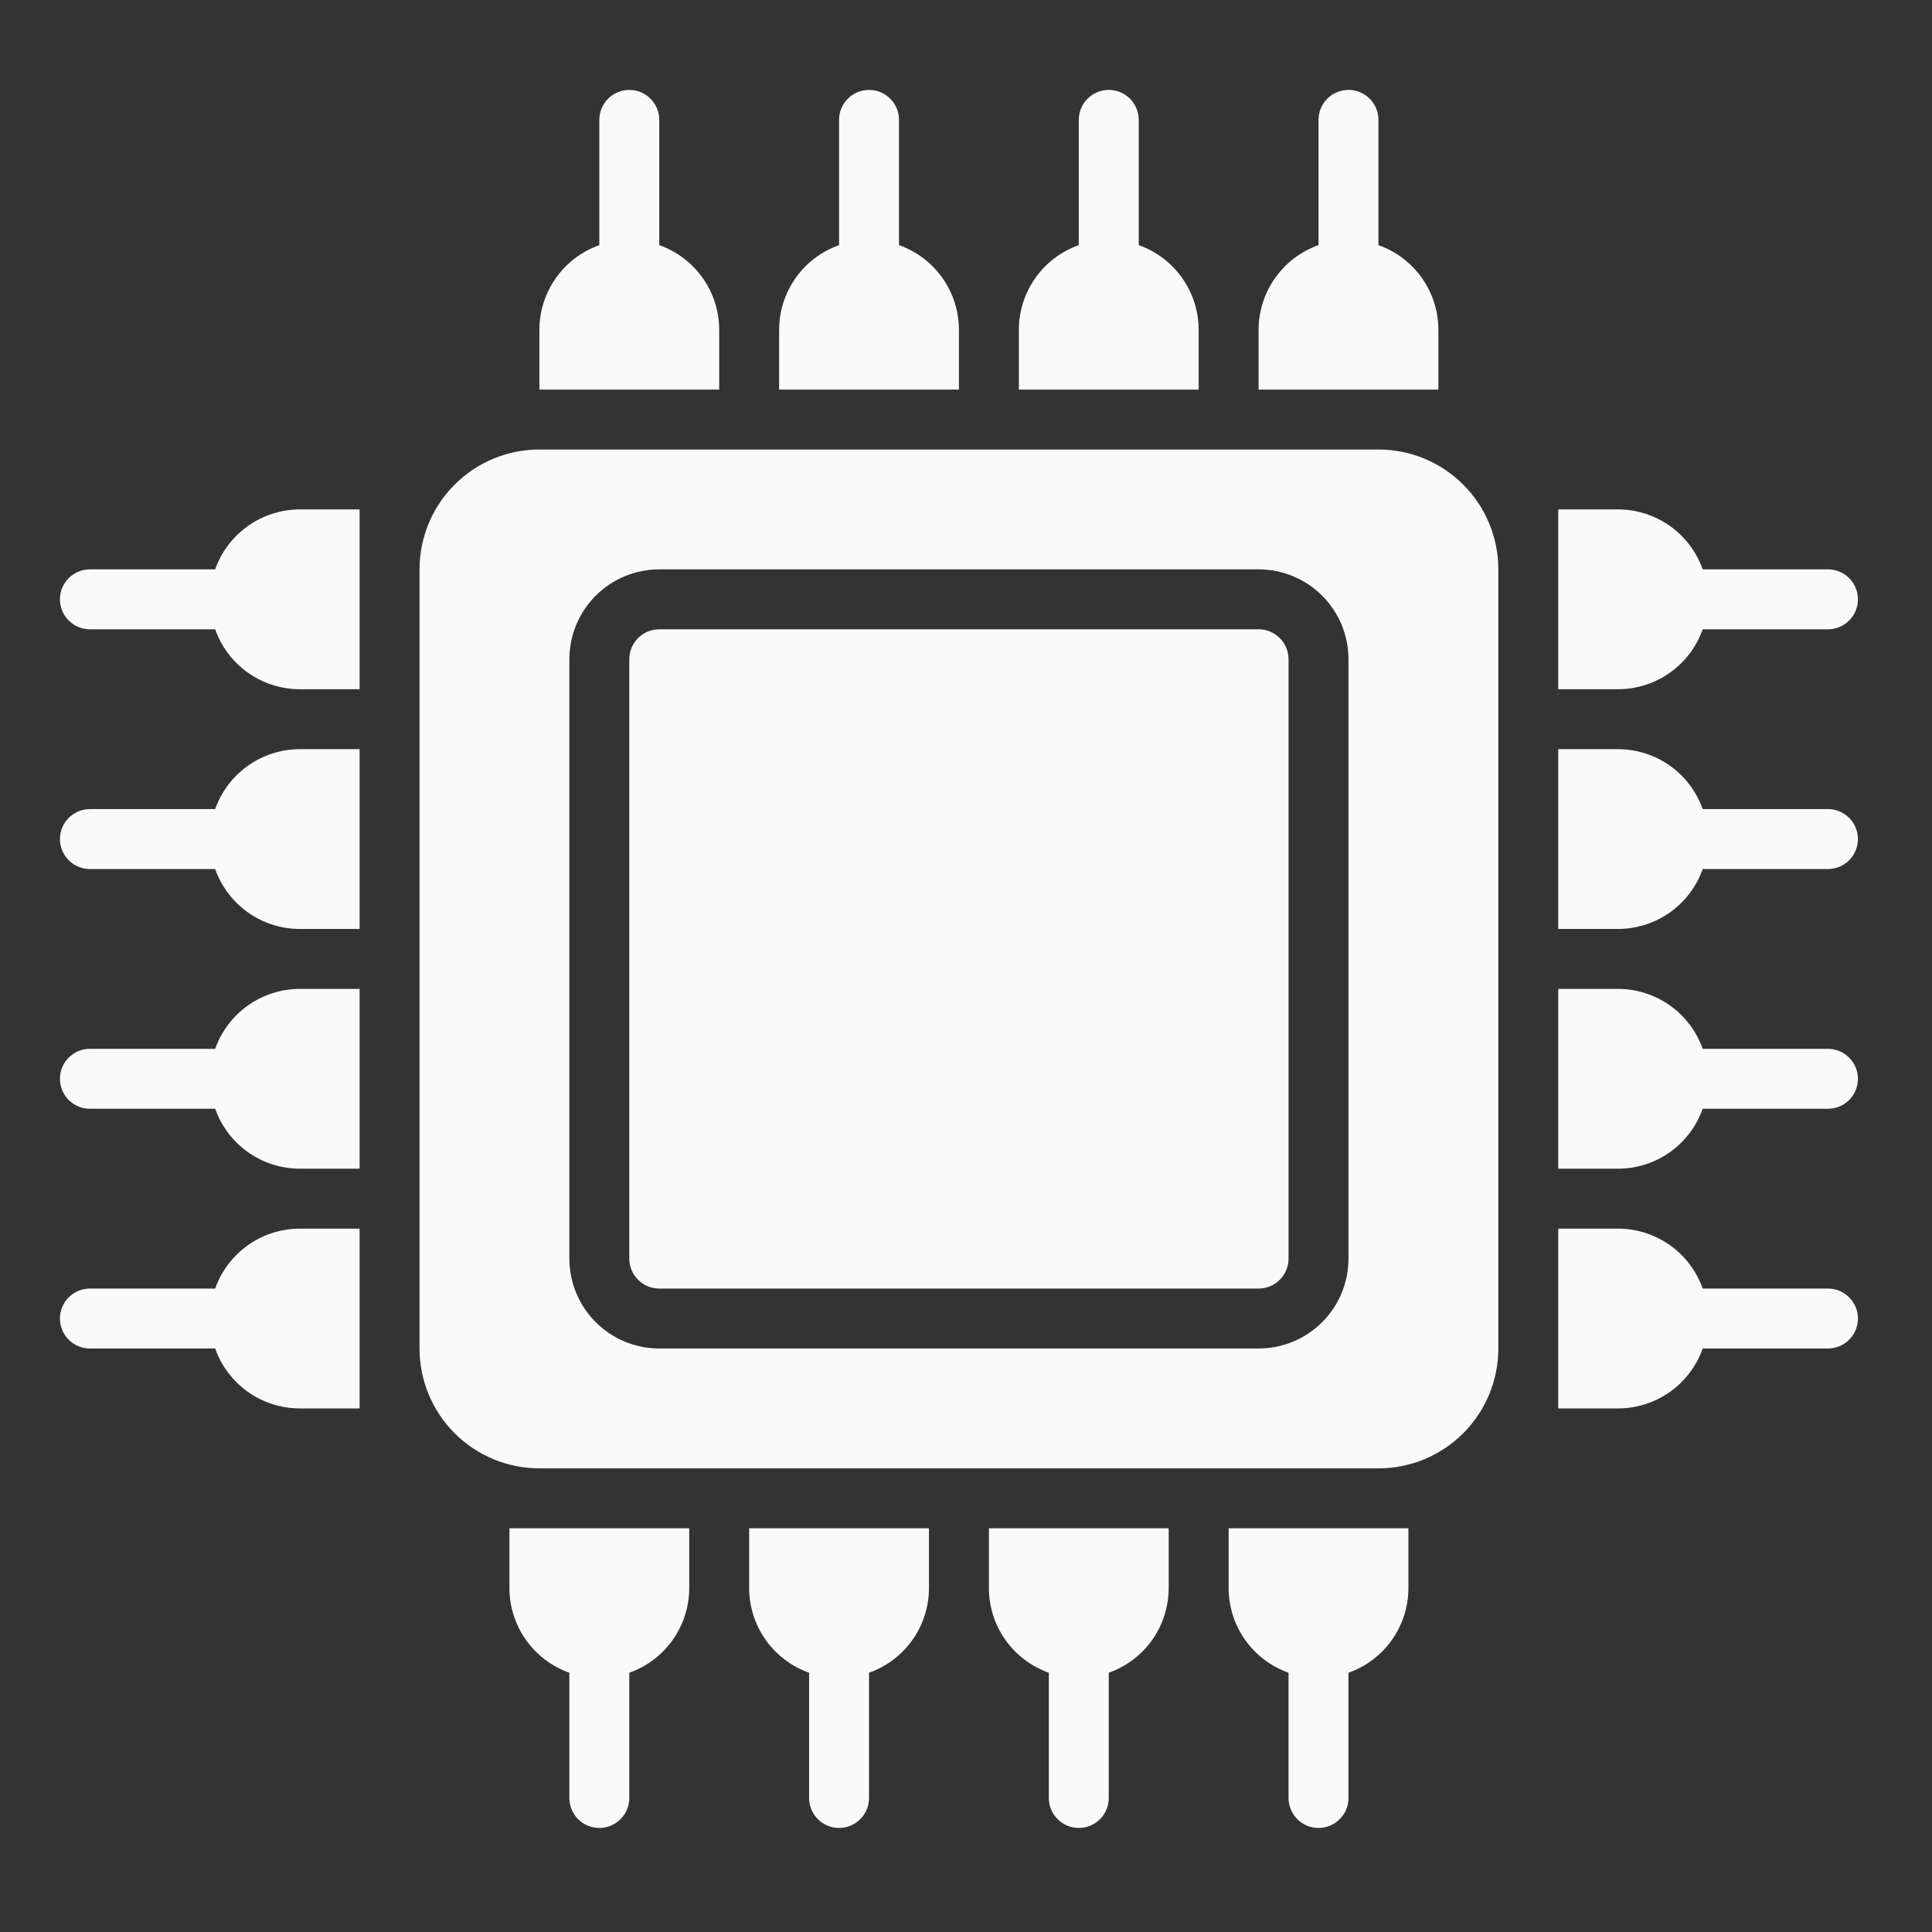 <svg width="131" height="131" viewBox="0 0 131 131" fill="none" xmlns="http://www.w3.org/2000/svg">
<rect x="0" y="0" width="131" height="131" fill="#333333" stroke="none"/>
<path d="M93.467 30.479H36.574C34.419 30.479 32.352 31.335 30.827 32.859C29.303 34.383 28.447 36.45 28.447 38.606V91.435C28.447 93.591 29.303 95.658 30.827 97.182C32.352 98.707 34.419 99.563 36.574 99.563H93.467C95.623 99.563 97.69 98.707 99.214 97.182C100.739 95.658 101.595 93.591 101.595 91.435V38.606C101.595 36.45 100.739 34.383 99.214 32.859C97.69 31.335 95.623 30.479 93.467 30.479ZM91.435 85.34C91.435 86.956 90.793 88.507 89.65 89.65C88.507 90.793 86.956 91.435 85.34 91.435H44.702C43.085 91.435 41.535 90.793 40.392 89.65C39.248 88.507 38.606 86.956 38.606 85.34V44.702C38.606 43.085 39.248 41.535 40.392 40.392C41.535 39.248 43.085 38.606 44.702 38.606H85.34C86.956 38.606 88.507 39.248 89.65 40.392C90.793 41.535 91.435 43.085 91.435 44.702V85.34Z" fill="#FAFAFA"/>
<path d="M24.383 67.053H20.319C19.061 67.056 17.836 67.449 16.81 68.176C15.784 68.904 15.008 69.931 14.589 71.116H6.096C5.557 71.116 5.04 71.331 4.659 71.712C4.278 72.093 4.064 72.609 4.064 73.148C4.064 73.687 4.278 74.204 4.659 74.585C5.04 74.966 5.557 75.18 6.096 75.18H14.589C15.008 76.366 15.784 77.393 16.81 78.121C17.836 78.848 19.061 79.24 20.319 79.244H24.383V67.053Z" fill="#FAFAFA"/>
<path d="M24.383 83.308H20.319C19.061 83.311 17.836 83.704 16.81 84.431C15.784 85.159 15.008 86.186 14.589 87.371H6.096C5.557 87.371 5.04 87.586 4.659 87.967C4.278 88.348 4.064 88.865 4.064 89.403C4.064 89.942 4.278 90.459 4.659 90.84C5.04 91.221 5.557 91.435 6.096 91.435H14.589C15.008 92.621 15.784 93.648 16.81 94.376C17.836 95.103 19.061 95.496 20.319 95.499H24.383V83.308Z" fill="#FAFAFA"/>
<path d="M24.383 34.542H20.319C19.061 34.546 17.836 34.938 16.81 35.666C15.784 36.393 15.008 37.42 14.589 38.606H6.096C5.557 38.606 5.04 38.82 4.659 39.201C4.278 39.582 4.064 40.099 4.064 40.638C4.064 41.177 4.278 41.694 4.659 42.075C5.04 42.456 5.557 42.67 6.096 42.67H14.589C15.008 43.856 15.784 44.883 16.81 45.61C17.836 46.338 19.061 46.73 20.319 46.734H24.383V34.542Z" fill="#FAFAFA"/>
<path d="M24.383 50.797H20.319C19.061 50.801 17.836 51.193 16.81 51.921C15.784 52.648 15.008 53.675 14.589 54.861H6.096C5.557 54.861 5.04 55.075 4.659 55.456C4.278 55.837 4.064 56.354 4.064 56.893C4.064 57.432 4.278 57.949 4.659 58.33C5.04 58.711 5.557 58.925 6.096 58.925H14.589C15.008 60.111 15.784 61.138 16.81 61.865C17.836 62.593 19.061 62.985 20.319 62.989H24.383V50.797Z" fill="#FAFAFA"/>
<path d="M105.659 67.053H109.722C110.98 67.056 112.206 67.449 113.232 68.176C114.258 68.904 115.033 69.931 115.452 71.116H123.946C124.485 71.116 125.001 71.331 125.382 71.712C125.764 72.093 125.978 72.609 125.978 73.148C125.978 73.687 125.764 74.204 125.382 74.585C125.001 74.966 124.485 75.18 123.946 75.18H115.452C115.033 76.366 114.258 77.393 113.232 78.121C112.206 78.848 110.98 79.24 109.722 79.244H105.659V67.053Z" fill="#FAFAFA"/>
<path d="M105.659 83.308H109.722C110.98 83.311 112.206 83.704 113.232 84.431C114.258 85.159 115.033 86.186 115.452 87.371H123.946C124.485 87.371 125.001 87.586 125.382 87.967C125.764 88.348 125.978 88.865 125.978 89.403C125.978 89.942 125.764 90.459 125.382 90.84C125.001 91.221 124.485 91.435 123.946 91.435H115.452C115.033 92.621 114.258 93.648 113.232 94.376C112.206 95.103 110.98 95.496 109.722 95.499H105.659V83.308Z" fill="#FAFAFA"/>
<path d="M105.659 34.542H109.722C110.98 34.546 112.206 34.938 113.232 35.666C114.258 36.393 115.033 37.42 115.452 38.606H123.946C124.485 38.606 125.001 38.82 125.382 39.201C125.764 39.582 125.978 40.099 125.978 40.638C125.978 41.177 125.764 41.694 125.382 42.075C125.001 42.456 124.485 42.67 123.946 42.67H115.452C115.033 43.856 114.258 44.883 113.232 45.61C112.206 46.338 110.98 46.73 109.722 46.734H105.659V34.542Z" fill="#FAFAFA"/>
<path d="M105.659 50.797H109.722C110.98 50.801 112.206 51.193 113.232 51.921C114.258 52.648 115.033 53.675 115.452 54.861H123.946C124.485 54.861 125.001 55.075 125.382 55.456C125.764 55.837 125.978 56.354 125.978 56.893C125.978 57.432 125.764 57.949 125.382 58.33C125.001 58.711 124.485 58.925 123.946 58.925H115.452C115.033 60.111 114.258 61.138 113.232 61.865C112.206 62.593 110.98 62.985 109.722 62.989H105.659V50.797Z" fill="#FAFAFA"/>
<path d="M62.989 103.627V107.69C62.985 108.948 62.593 110.174 61.865 111.2C61.138 112.225 60.111 113.001 58.925 113.42V121.914C58.925 122.452 58.711 122.969 58.33 123.35C57.949 123.731 57.432 123.945 56.893 123.945C56.354 123.945 55.837 123.731 55.456 123.35C55.075 122.969 54.861 122.452 54.861 121.914V113.42C53.675 113.001 52.648 112.225 51.921 111.2C51.193 110.174 50.801 108.948 50.797 107.69V103.627H62.989Z" fill="#FAFAFA"/>
<path d="M46.734 103.627V107.69C46.73 108.948 46.338 110.174 45.61 111.2C44.883 112.225 43.856 113.001 42.67 113.42V121.914C42.67 122.452 42.456 122.969 42.075 123.35C41.694 123.731 41.177 123.945 40.638 123.945C40.099 123.945 39.582 123.731 39.201 123.35C38.82 122.969 38.606 122.452 38.606 121.914V113.42C37.421 113.001 36.394 112.225 35.666 111.2C34.938 110.174 34.546 108.948 34.542 107.69V103.627H46.734Z" fill="#FAFAFA"/>
<path d="M95.499 103.627V107.69C95.495 108.948 95.103 110.174 94.376 111.2C93.648 112.225 92.621 113.001 91.435 113.42V121.914C91.435 122.452 91.221 122.969 90.84 123.35C90.459 123.731 89.942 123.945 89.403 123.945C88.864 123.945 88.348 123.731 87.966 123.35C87.585 122.969 87.371 122.452 87.371 121.914V113.42C86.186 113.001 85.159 112.225 84.431 111.2C83.704 110.174 83.311 108.948 83.308 107.69V103.627H95.499Z" fill="#FAFAFA"/>
<path d="M79.244 103.627V107.69C79.24 108.948 78.848 110.174 78.121 111.2C77.393 112.225 76.366 113.001 75.18 113.42V121.914C75.18 122.452 74.966 122.969 74.585 123.35C74.204 123.731 73.687 123.945 73.148 123.945C72.609 123.945 72.093 123.731 71.712 123.35C71.331 122.969 71.117 122.452 71.117 121.914V113.42C69.931 113.001 68.904 112.225 68.176 111.2C67.449 110.174 67.056 108.948 67.053 107.69V103.627H79.244Z" fill="#FAFAFA"/>
<path d="M65.021 26.415V22.351C65.017 21.093 64.625 19.868 63.897 18.842C63.17 17.816 62.143 17.04 60.957 16.621V8.128C60.957 7.589 60.743 7.072 60.362 6.691C59.981 6.31 59.464 6.096 58.925 6.096C58.386 6.096 57.87 6.31 57.489 6.691C57.107 7.072 56.893 7.589 56.893 8.128V16.621C55.708 17.04 54.681 17.816 53.953 18.842C53.226 19.868 52.833 21.093 52.83 22.351V26.415H65.021Z" fill="#FAFAFA"/>
<path d="M48.766 26.415V22.351C48.762 21.093 48.37 19.868 47.642 18.842C46.914 17.816 45.888 17.04 44.702 16.621V8.128C44.702 7.589 44.488 7.072 44.107 6.691C43.726 6.31 43.209 6.096 42.67 6.096C42.131 6.096 41.614 6.31 41.233 6.691C40.852 7.072 40.638 7.589 40.638 8.128V16.621C39.452 17.04 38.425 17.816 37.698 18.842C36.97 19.868 36.578 21.093 36.574 22.351V26.415H48.766Z" fill="#FAFAFA"/>
<path d="M97.531 26.415V22.351C97.528 21.093 97.135 19.868 96.408 18.842C95.68 17.816 94.653 17.04 93.467 16.621V8.128C93.467 7.589 93.253 7.072 92.872 6.691C92.491 6.31 91.974 6.096 91.436 6.096C90.897 6.096 90.38 6.31 89.999 6.691C89.618 7.072 89.404 7.589 89.404 8.128V16.621C88.218 17.04 87.191 17.816 86.463 18.842C85.736 19.868 85.343 21.093 85.34 22.351V26.415H97.531Z" fill="#FAFAFA"/>
<path d="M81.276 26.415V22.351C81.272 21.093 80.88 19.868 80.152 18.842C79.425 17.816 78.398 17.04 77.212 16.621V8.128C77.212 7.589 76.998 7.072 76.617 6.691C76.236 6.31 75.719 6.096 75.18 6.096C74.641 6.096 74.124 6.31 73.743 6.691C73.362 7.072 73.148 7.589 73.148 8.128V16.621C71.963 17.04 70.936 17.816 70.208 18.842C69.48 19.868 69.088 21.093 69.085 22.351V26.415H81.276Z" fill="#FAFAFA"/>
<path d="M85.34 42.67H44.702C43.58 42.67 42.67 43.58 42.67 44.702V85.34C42.67 86.462 43.58 87.371 44.702 87.371H85.34C86.462 87.371 87.371 86.462 87.371 85.34V44.702C87.371 43.58 86.462 42.67 85.34 42.67Z" fill="#FAFAFA"/>
</svg>
